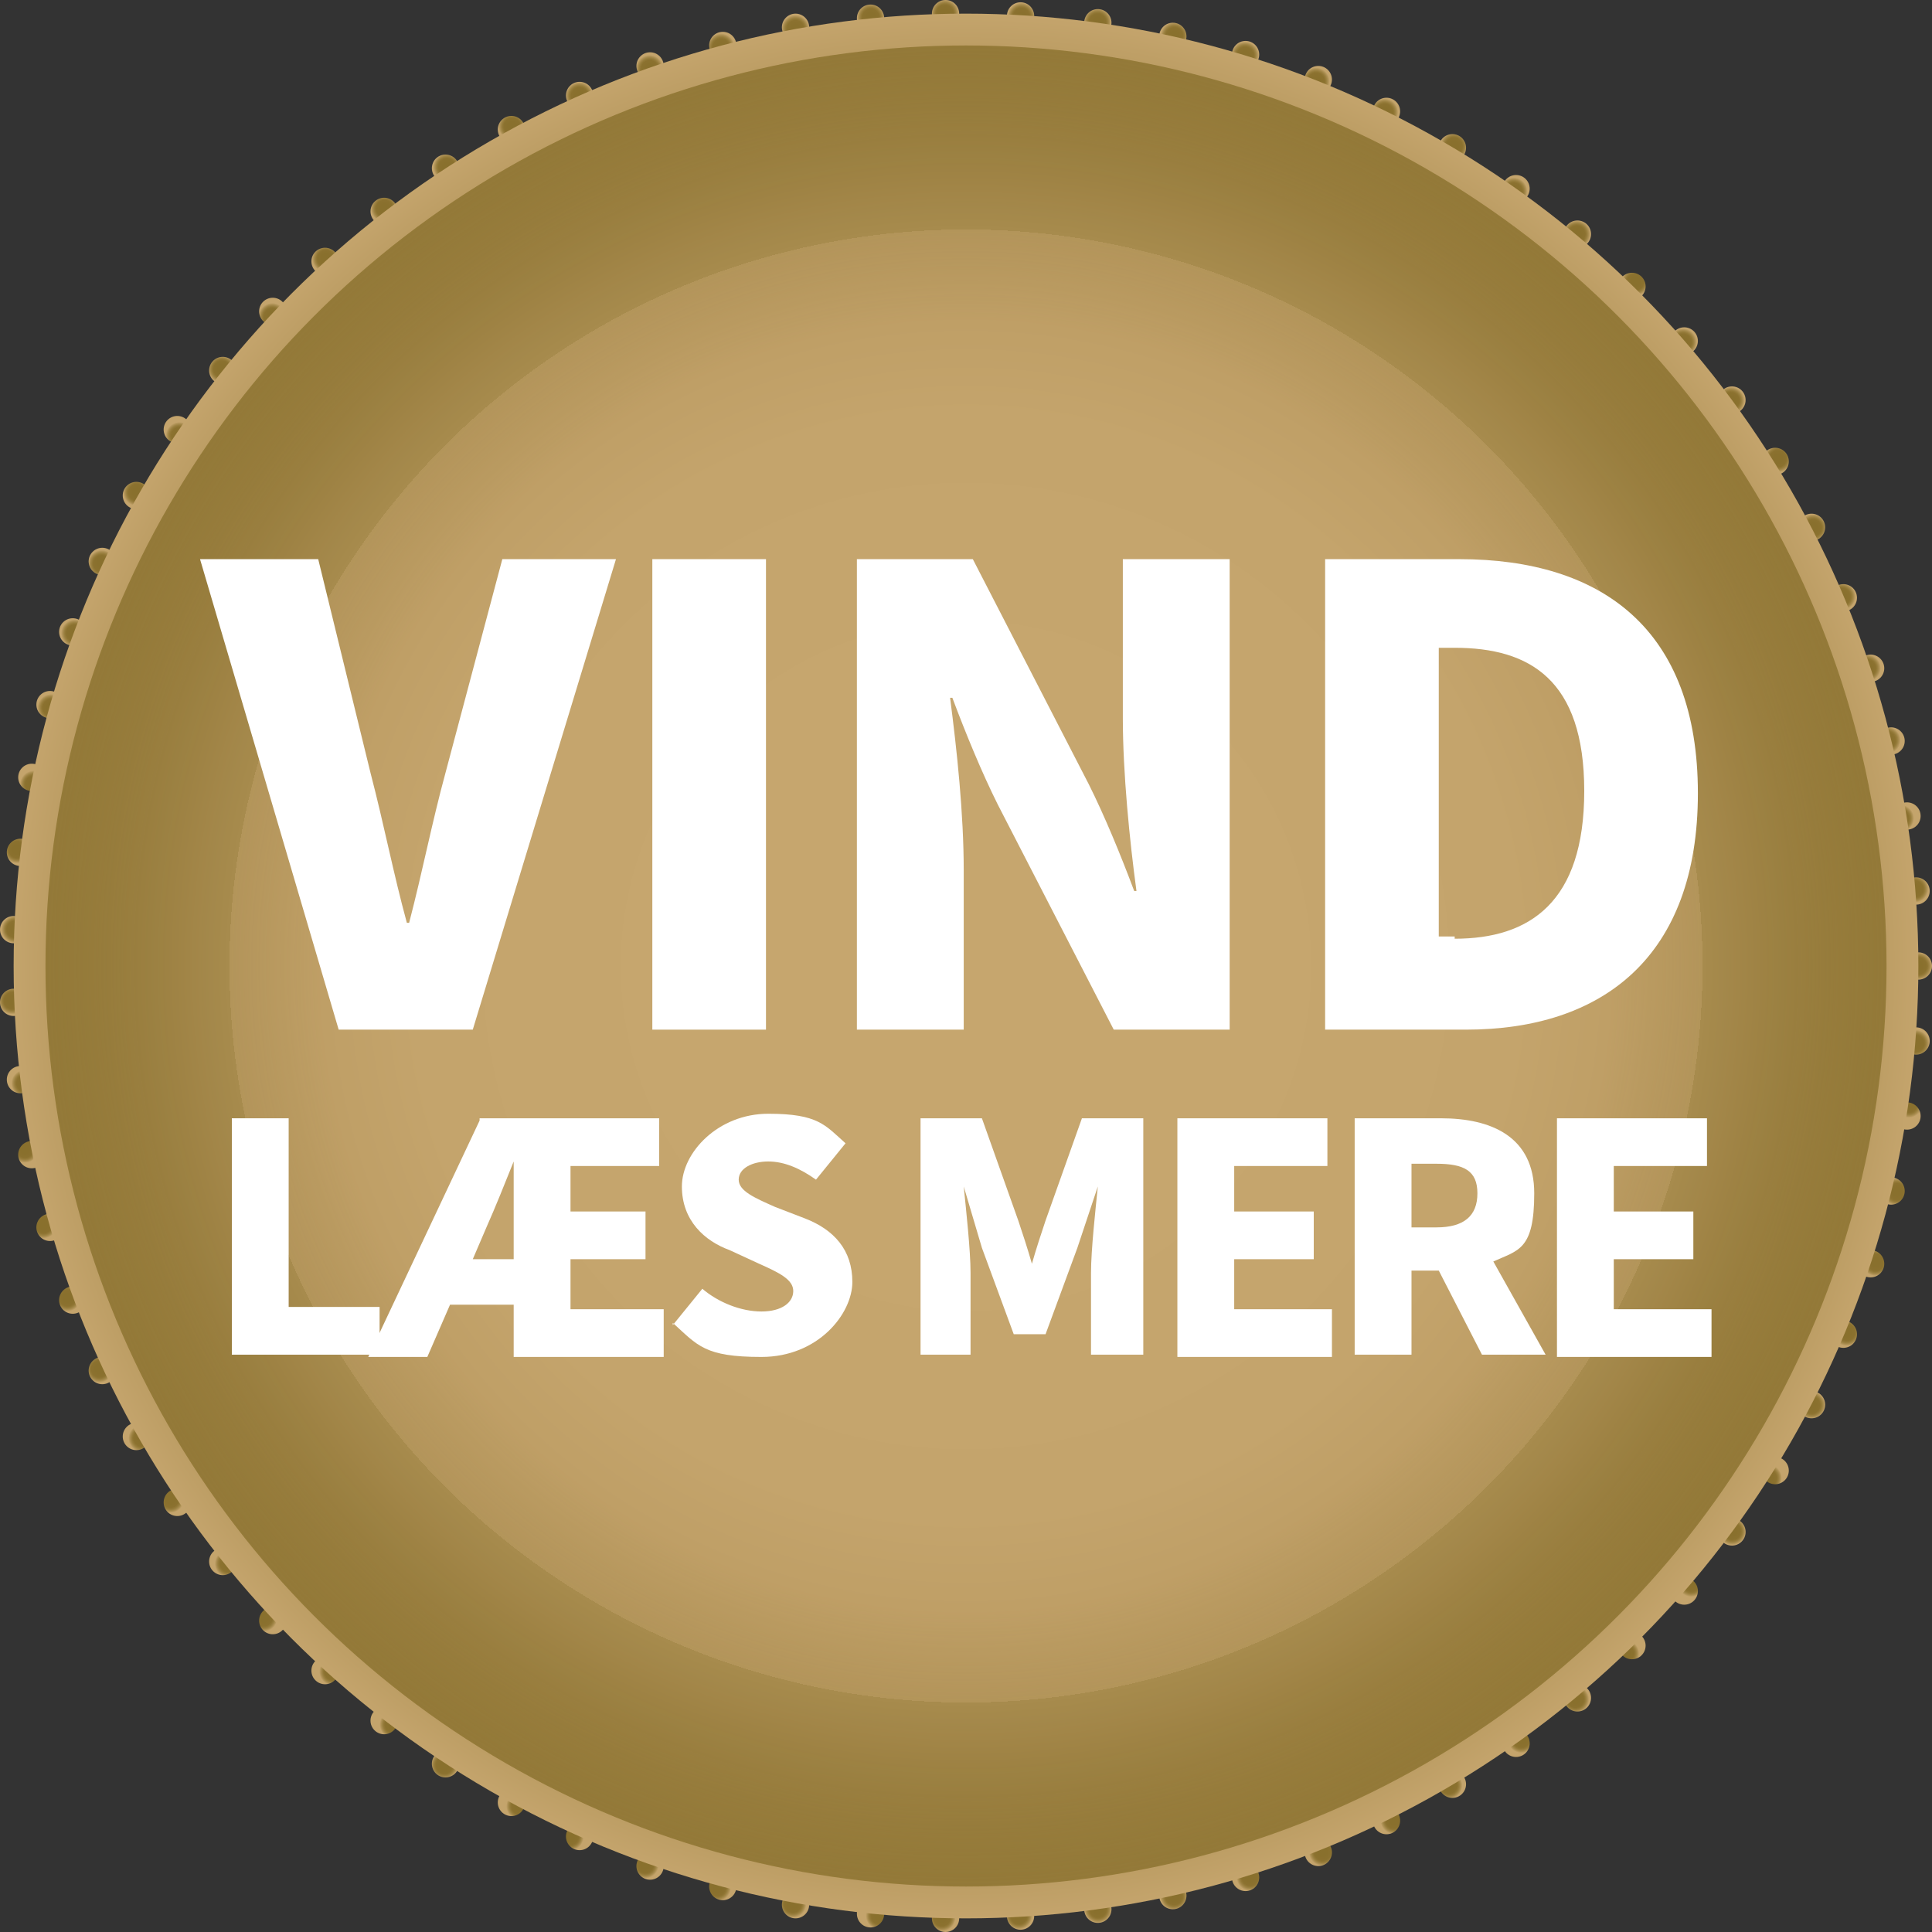 <?xml version="1.0" encoding="UTF-8"?>
<svg id="_x33__for_2_Badge" xmlns="http://www.w3.org/2000/svg" xmlns:xlink="http://www.w3.org/1999/xlink" version="1.1" viewBox="0 0 85 85">
  <rect x="0" y="0" width="85" height="85" fill="#333333" stroke="none"/>
  <!-- Generator: Adobe Illustrator 29.1.0, SVG Export Plug-In . SVG Version: 2.1.0 Build 142)  -->
  <defs>
    <style>
      .st0 {
        fill: url(#radial-gradient36);
      }

      .st1 {
        fill: url(#radial-gradient37);
      }

      .st2 {
        fill: url(#radial-gradient34);
      }

      .st3 {
        fill: url(#radial-gradient33);
      }

      .st4 {
        fill: url(#radial-gradient38);
      }

      .st5 {
        fill: url(#radial-gradient32);
      }

      .st6 {
        fill: url(#radial-gradient30);
      }

      .st7 {
        fill: url(#radial-gradient31);
      }

      .st8 {
        fill: url(#radial-gradient35);
      }

      .st9 {
        fill: url(#radial-gradient39);
      }

      .st10 {
        fill: url(#radial-gradient80);
      }

      .st11 {
        fill: url(#radial-gradient55);
      }

      .st12 {
        fill: url(#radial-gradient53);
      }

      .st13 {
        fill: url(#radial-gradient59);
      }

      .st14 {
        fill: url(#radial-gradient58);
      }

      .st15 {
        fill: url(#radial-gradient51);
      }

      .st16 {
        fill: url(#radial-gradient54);
      }

      .st17 {
        fill: url(#radial-gradient52);
      }

      .st18 {
        fill: url(#radial-gradient50);
      }

      .st19 {
        fill: url(#radial-gradient23);
      }

      .st20 {
        fill: url(#radial-gradient22);
      }

      .st21 {
        fill: url(#radial-gradient20);
      }

      .st22 {
        fill: url(#radial-gradient26);
      }

      .st23 {
        fill: url(#radial-gradient25);
      }

      .st24 {
        fill: url(#radial-gradient24);
      }

      .st25 {
        fill: url(#radial-gradient27);
      }

      .st26 {
        fill: url(#radial-gradient21);
      }

      .st27 {
        fill: url(#radial-gradient57);
      }

      .st28 {
        fill: url(#radial-gradient56);
      }

      .st29 {
        fill: url(#radial-gradient70);
      }

      .st30 {
        fill: url(#radial-gradient28);
      }

      .st31 {
        fill: url(#radial-gradient79);
      }

      .st32 {
        fill: url(#radial-gradient74);
      }

      .st33 {
        fill: url(#radial-gradient73);
      }

      .st34 {
        fill: url(#radial-gradient72);
      }

      .st35 {
        fill: url(#radial-gradient71);
      }

      .st36 {
        fill: url(#radial-gradient76);
      }

      .st37 {
        fill: url(#radial-gradient77);
      }

      .st38 {
        fill: url(#radial-gradient75);
      }

      .st39 {
        fill: url(#radial-gradient78);
      }

      .st40 {
        fill: url(#radial-gradient29);
      }

      .st41 {
        fill: url(#radial-gradient61);
      }

      .st42 {
        fill: url(#radial-gradient64);
      }

      .st43 {
        fill: url(#radial-gradient62);
      }

      .st44 {
        fill: url(#radial-gradient63);
      }

      .st45 {
        fill: url(#radial-gradient68);
      }

      .st46 {
        fill: url(#radial-gradient66);
      }

      .st47 {
        fill: url(#radial-gradient60);
      }

      .st48 {
        fill: url(#radial-gradient67);
      }

      .st49 {
        fill: url(#radial-gradient65);
      }

      .st50 {
        fill: url(#radial-gradient69);
      }

      .st51 {
        fill: url(#radial-gradient16);
      }

      .st52 {
        fill: url(#radial-gradient17);
      }

      .st53 {
        fill: url(#radial-gradient12);
      }

      .st54 {
        fill: url(#radial-gradient15);
      }

      .st55 {
        fill: url(#radial-gradient18);
      }

      .st56 {
        fill: url(#radial-gradient10);
      }

      .st57 {
        fill: url(#radial-gradient19);
      }

      .st58 {
        fill: url(#radial-gradient13);
      }

      .st59 {
        fill: url(#radial-gradient11);
      }

      .st60 {
        fill: url(#radial-gradient14);
      }

      .st61 {
        fill: url(#radial-gradient42);
      }

      .st62 {
        fill: url(#radial-gradient41);
      }

      .st63 {
        fill: url(#radial-gradient40);
      }

      .st64 {
        fill: url(#radial-gradient45);
      }

      .st65 {
        fill: url(#radial-gradient44);
      }

      .st66 {
        fill: url(#radial-gradient43);
      }

      .st67 {
        fill: url(#radial-gradient49);
      }

      .st68 {
        fill: url(#radial-gradient48);
      }

      .st69 {
        fill: url(#radial-gradient47);
      }

      .st70 {
        fill: url(#radial-gradient46);
      }

      .st71 {
        fill: url(#radial-gradient);
      }

      .st72 {
        fill: #fff;
      }

      .st73 {
        fill: url(#radial-gradient1);
      }

      .st74 {
        fill: url(#radial-gradient6);
      }

      .st75 {
        fill: url(#radial-gradient9);
      }

      .st76 {
        fill: url(#radial-gradient8);
      }

      .st77 {
        fill: url(#radial-gradient3);
      }

      .st78 {
        fill: url(#radial-gradient2);
      }

      .st79 {
        fill: url(#radial-gradient5);
      }

      .st80 {
        fill: url(#radial-gradient4);
      }

      .st81 {
        fill: url(#radial-gradient7);
      }
    </style>
    <radialGradient id="radial-gradient" cx="-27.9" cy="-321.5" fx="-27.9" fy="-321.5" r=".6" gradientTransform="translate(-237.1 70.4) rotate(90)" gradientUnits="userSpaceOnUse">
      <stop offset="0" stop-color="#89702d"/>
      <stop offset="0" stop-color="#89702d"/>
      <stop offset=".3" stop-color="#89702d"/>
      <stop offset=".6" stop-color="#8b712f"/>
      <stop offset=".7" stop-color="#927836"/>
      <stop offset=".8" stop-color="#9e8344"/>
      <stop offset=".9" stop-color="#af9256"/>
      <stop offset="1" stop-color="#c4a46c"/>
    </radialGradient>
    <radialGradient id="radial-gradient1" cx="-88.5" cy="-668.3" fx="-88.5" fy="-668.3" gradientTransform="translate(-588.9 81.7) rotate(94.5)" xlink:href="#radial-gradient"/>
    <radialGradient id="radial-gradient2" cx="66" cy="-673.7" fx="66" fy="-673.7" r=".6" gradientTransform="translate(-571.1 -122) rotate(99)" xlink:href="#radial-gradient"/>
    <radialGradient id="radial-gradient3" cx="390.9" cy="-165.4" fx="390.9" fy="-165.4" r=".6" gradientTransform="translate(14.6 -366.4) rotate(103.6)" xlink:href="#radial-gradient"/>
    <radialGradient id="radial-gradient4" cx="211.7" cy="-380.4" fx="211.7" fy="-380.4" r=".6" gradientTransform="translate(50.8 -356.6) rotate(149.2)" xlink:href="#radial-gradient"/>
    <radialGradient id="radial-gradient5" cx="102.5" cy="-467.1" fx="102.5" fy="-467.1" r=".6" gradientTransform="translate(-120.1 -363.6) rotate(144.6)" xlink:href="#radial-gradient"/>
    <radialGradient id="radial-gradient6" cx="17.9" cy="-566.6" fx="17.9" fy="-566.6" gradientTransform="translate(-280.4 -371.4) rotate(140.1)" xlink:href="#radial-gradient"/>
    <radialGradient id="radial-gradient7" cx="-29" cy="-657.6" fx="-29" fy="-657.6" r=".6" gradientTransform="translate(-409.3 -376.8) rotate(135.6)" xlink:href="#radial-gradient"/>
    <radialGradient id="radial-gradient8" cx="-28.6" cy="-721.8" fx="-28.6" fy="-721.8" r=".6" gradientTransform="translate(-489.1 -382.3) rotate(131)" xlink:href="#radial-gradient"/>
    <radialGradient id="radial-gradient9" cx="13.4" cy="-741.9" fx="13.4" fy="-741.9" r=".6" gradientTransform="translate(-512.2 -384.7) rotate(126.5)" xlink:href="#radial-gradient"/>
    <radialGradient id="radial-gradient10" cx="88" cy="-708.6" fx="88" fy="-708.6" r=".6" gradientTransform="translate(-476.5 -385.1) rotate(122)" xlink:href="#radial-gradient"/>
    <radialGradient id="radial-gradient11" cx="178.9" cy="-621" fx="178.9" fy="-621" gradientTransform="translate(-389.3 -382.8) rotate(117.4)" xlink:href="#radial-gradient"/>
    <radialGradient id="radial-gradient12" cx="268.3" cy="-488.7" fx="268.3" fy="-488.7" gradientTransform="translate(-265.3 -378.1) rotate(112.8)" xlink:href="#radial-gradient"/>
    <radialGradient id="radial-gradient13" cx="343" cy="-328.8" fx="343" fy="-328.8" gradientTransform="translate(-122.7 -373) rotate(108.2)" xlink:href="#radial-gradient"/>
    <radialGradient id="radial-gradient14" cx="268.5" cy="-391" fx="268.5" fy="-391" gradientTransform="translate(128.8 -389.4) rotate(153.7)" xlink:href="#radial-gradient"/>
    <radialGradient id="radial-gradient15" cx="-285.5" cy="-310.6" fx="-285.5" fy="-310.6" gradientTransform="translate(362 -184.6) rotate(-78.7)" xlink:href="#radial-gradient"/>
    <radialGradient id="radial-gradient16" cx="-303.6" cy="-312.4" fx="-303.6" fy="-312.4" r=".6" gradientTransform="translate(346.9 -227.1) rotate(-83.2)" xlink:href="#radial-gradient"/>
    <radialGradient id="radial-gradient17" cx="-319.7" cy="-317.2" fx="-319.7" fy="-317.2" r=".6" gradientTransform="translate(329.9 -266.4) rotate(-87.8)" xlink:href="#radial-gradient"/>
    <radialGradient id="radial-gradient18" cx="-333.5" cy="-324.9" fx="-333.5" fy="-324.9" r=".6" gradientTransform="translate(312.4 -301.7) rotate(-92.2)" xlink:href="#radial-gradient"/>
    <radialGradient id="radial-gradient19" cx="-344.9" cy="-335.2" fx="-344.9" fy="-335.2" r=".6" gradientTransform="translate(293.1 -334.5) rotate(-96.8)" xlink:href="#radial-gradient"/>
    <radialGradient id="radial-gradient20" cx="-353.4" cy="-348.1" fx="-353.4" fy="-348.1" r=".6" gradientTransform="translate(273.2 -364.2) rotate(-101.3)" xlink:href="#radial-gradient"/>
    <radialGradient id="radial-gradient21" cx="-358.5" cy="-363.2" fx="-358.5" fy="-363.2" gradientTransform="translate(253 -390.4) rotate(-105.9)" xlink:href="#radial-gradient"/>
    <radialGradient id="radial-gradient22" cx="-359.8" cy="-380" fx="-359.8" fy="-380" gradientTransform="translate(232.9 -413) rotate(-110.5)" xlink:href="#radial-gradient"/>
    <radialGradient id="radial-gradient23" cx="-356.9" cy="-398" fx="-356.9" fy="-398" gradientTransform="translate(213.4 -431.8) rotate(-115.1)" xlink:href="#radial-gradient"/>
    <radialGradient id="radial-gradient24" cx="-350" cy="-416.7" fx="-350" fy="-416.7" gradientTransform="translate(194.8 -447.2) rotate(-119.7)" xlink:href="#radial-gradient"/>
    <radialGradient id="radial-gradient25" cx="-339.3" cy="-435.4" fx="-339.3" fy="-435.4" gradientTransform="translate(176.9 -459.4) rotate(-124.2)" xlink:href="#radial-gradient"/>
    <radialGradient id="radial-gradient26" cx="-324.4" cy="-454" fx="-324.4" fy="-454" gradientTransform="translate(160.6 -468.5) rotate(-128.8)" xlink:href="#radial-gradient"/>
    <radialGradient id="radial-gradient27" cx="-305.1" cy="-471.9" fx="-305.1" fy="-471.9" r=".6" gradientTransform="translate(145.8 -474.5) rotate(-133.3)" xlink:href="#radial-gradient"/>
    <radialGradient id="radial-gradient28" cx="-282.1" cy="-488.2" fx="-282.1" fy="-488.2" r=".6" gradientTransform="translate(133.6 -477.6) rotate(-137.8)" xlink:href="#radial-gradient"/>
    <radialGradient id="radial-gradient29" cx="-255.6" cy="-503" fx="-255.6" fy="-503" gradientTransform="translate(121.7 -478.6) rotate(-142.4)" xlink:href="#radial-gradient"/>
    <radialGradient id="radial-gradient30" cx="-225.7" cy="-515.7" fx="-225.7" fy="-515.7" gradientTransform="translate(112.1 -477.6) rotate(-146.9)" xlink:href="#radial-gradient"/>
    <radialGradient id="radial-gradient31" cx="-193" cy="-525.9" fx="-193" fy="-525.9" r=".6" gradientTransform="translate(104.2 -474.8) rotate(-151.5)" xlink:href="#radial-gradient"/>
    <radialGradient id="radial-gradient32" cx="-157.4" cy="-533.3" fx="-157.4" fy="-533.3" r=".6" gradientTransform="translate(98.2 -470.4) rotate(-156)" xlink:href="#radial-gradient"/>
    <radialGradient id="radial-gradient33" cx="-119.4" cy="-537.5" fx="-119.4" fy="-537.5" gradientTransform="translate(94.3 -464.6) rotate(-160.6)" xlink:href="#radial-gradient"/>
    <radialGradient id="radial-gradient34" cx="-79.5" cy="-538.3" fx="-79.5" fy="-538.3" gradientTransform="translate(92.2 -457.7) rotate(-165.2)" xlink:href="#radial-gradient"/>
    <radialGradient id="radial-gradient35" cx="-38.6" cy="-535.4" fx="-38.6" fy="-535.4" gradientTransform="translate(91.7 -450) rotate(-169.8)" xlink:href="#radial-gradient"/>
    <radialGradient id="radial-gradient36" cx="1.9" cy="-529" fx="1.9" fy="-529" gradientTransform="translate(92.2 -442) rotate(-174.4)" xlink:href="#radial-gradient"/>
    <radialGradient id="radial-gradient37" cx="43.7" cy="-518.9" fx="43.7" fy="-518.9" r=".6" gradientTransform="translate(96 -433.5) rotate(-178.8)" xlink:href="#radial-gradient"/>
    <radialGradient id="radial-gradient38" cx="85.5" cy="-505.2" fx="85.5" fy="-505.2" r=".6" gradientTransform="translate(101.1 -425) rotate(176.7)" xlink:href="#radial-gradient"/>
    <radialGradient id="radial-gradient39" cx="126.1" cy="-488.3" fx="126.1" fy="-488.3" r=".6" gradientTransform="translate(106.1 -417) rotate(172.1)" xlink:href="#radial-gradient"/>
    <radialGradient id="radial-gradient40" cx="165.1" cy="-468.2" fx="165.1" fy="-468.2" r=".6" gradientTransform="translate(111.5 -409.4) rotate(167.5)" xlink:href="#radial-gradient"/>
    <radialGradient id="radial-gradient41" cx="201.9" cy="-445.1" fx="201.9" fy="-445.1" r=".6" gradientTransform="translate(117.1 -402.2) rotate(162.9)" xlink:href="#radial-gradient"/>
    <radialGradient id="radial-gradient42" cx="236.4" cy="-419.3" fx="236.4" fy="-419.3" r=".6" gradientTransform="translate(122.8 -395.5) rotate(158.3)" xlink:href="#radial-gradient"/>
    <radialGradient id="radial-gradient43" cx="-217.9" cy="-244.3" fx="-217.9" fy="-244.3" gradientTransform="translate(296.9 -111.5) rotate(-74.1)" xlink:href="#radial-gradient"/>
    <radialGradient id="radial-gradient44" cx="-53.7" cy="-44.5" fx="-53.7" fy="-44.5" r=".6" gradientTransform="translate(96.1 39.8) rotate(-5.6)" xlink:href="#radial-gradient"/>
    <radialGradient id="radial-gradient45" cx="-74.3" cy="-44.5" fx="-74.3" fy="-44.5" gradientTransform="translate(116 31.9) rotate(-10.2)" xlink:href="#radial-gradient"/>
    <radialGradient id="radial-gradient46" cx="-94.4" cy="-47" fx="-94.4" fy="-47" r=".6" gradientTransform="translate(135 23.4) rotate(-14.8)" xlink:href="#radial-gradient"/>
    <radialGradient id="radial-gradient47" cx="-113.7" cy="-52" fx="-113.7" fy="-52" r=".6" gradientTransform="translate(153.1 14.3) rotate(-19.4)" xlink:href="#radial-gradient"/>
    <radialGradient id="radial-gradient48" cx="-132" cy="-59.3" fx="-132" fy="-59.3" gradientTransform="translate(170.2 4.7) rotate(-24)" xlink:href="#radial-gradient"/>
    <radialGradient id="radial-gradient49" cx="-149.1" cy="-68.6" fx="-149.1" fy="-68.6" r=".6" gradientTransform="translate(186.3 -5.3) rotate(-28.5)" xlink:href="#radial-gradient"/>
    <radialGradient id="radial-gradient50" cx="-164.8" cy="-79.8" fx="-164.8" fy="-79.8" gradientTransform="translate(201.3 -15.8) rotate(-33.1)" xlink:href="#radial-gradient"/>
    <radialGradient id="radial-gradient51" cx="-179" cy="-92.7" fx="-179" fy="-92.7" gradientTransform="translate(215.3 -26.6) rotate(-37.6)" xlink:href="#radial-gradient"/>
    <radialGradient id="radial-gradient52" cx="-191.4" cy="-107.3" fx="-191.4" fy="-107.3" r=".6" gradientTransform="translate(228.2 -37.7) rotate(-42.2)" xlink:href="#radial-gradient"/>
    <radialGradient id="radial-gradient53" cx="-201.8" cy="-123.7" fx="-201.8" fy="-123.7" r=".6" gradientTransform="translate(240.4 -48.1) rotate(-46.7)" xlink:href="#radial-gradient"/>
    <radialGradient id="radial-gradient54" cx="-210" cy="-141.6" fx="-210" fy="-141.6" gradientTransform="translate(251.7 -58.7) rotate(-51.2)" xlink:href="#radial-gradient"/>
    <radialGradient id="radial-gradient55" cx="-216" cy="-160.8" fx="-216" fy="-160.8" r=".6" gradientTransform="translate(262.3 -69.1) rotate(-55.8)" xlink:href="#radial-gradient"/>
    <radialGradient id="radial-gradient56" cx="-219.7" cy="-181" fx="-219.7" fy="-181" r=".6" gradientTransform="translate(272.1 -79.5) rotate(-60.3)" xlink:href="#radial-gradient"/>
    <radialGradient id="radial-gradient57" cx="-221.3" cy="-201.8" fx="-221.3" fy="-201.8" gradientTransform="translate(281.1 -90) rotate(-64.9)" xlink:href="#radial-gradient"/>
    <radialGradient id="radial-gradient58" cx="-220.8" cy="-222.9" fx="-220.8" fy="-222.9" r=".6" gradientTransform="translate(289.4 -100.9) rotate(-69.5)" xlink:href="#radial-gradient"/>
    <radialGradient id="radial-gradient59" cx="5.7" cy="-25" fx="5.7" fy="-25" r=".6" gradientTransform="translate(36.4 25.7) rotate(-1.2)" xlink:href="#radial-gradient"/>
    <radialGradient id="radial-gradient60" cx="158" cy="-10.2" fx="158" fy="-10.2" r=".6" gradientTransform="translate(-68.1 -74.8) rotate(35.4)" xlink:href="#radial-gradient"/>
    <radialGradient id="radial-gradient61" cx="138.2" cy="-5.4" fx="138.2" fy="-5.4" r=".6" gradientTransform="translate(-57.5 -59.7) rotate(30.8)" xlink:href="#radial-gradient"/>
    <radialGradient id="radial-gradient62" cx="118.2" cy="-2.6" fx="118.2" fy="-2.6" gradientTransform="translate(-46.2 -45.1) rotate(26.3)" xlink:href="#radial-gradient"/>
    <radialGradient id="radial-gradient63" cx="98.3" cy="-1.8" fx="98.3" fy="-1.8" r=".6" gradientTransform="translate(-34.1 -31.1) rotate(21.7)" xlink:href="#radial-gradient"/>
    <radialGradient id="radial-gradient64" cx="78.6" cy="-2.9" fx="78.6" fy="-2.9" r=".6" gradientTransform="translate(-21.2 -17.9) rotate(17.1)" xlink:href="#radial-gradient"/>
    <radialGradient id="radial-gradient65" cx="59.3" cy="-5.9" fx="59.3" fy="-5.9" gradientTransform="translate(-7.5 -5.5) rotate(12.5)" xlink:href="#radial-gradient"/>
    <radialGradient id="radial-gradient66" cx="40.5" cy="-10.7" fx="40.5" fy="-10.7" r=".6" gradientTransform="translate(6.7 6) rotate(7.9)" xlink:href="#radial-gradient"/>
    <radialGradient id="radial-gradient67" cx="22.5" cy="-17" fx="22.5" fy="-17" r=".6" gradientTransform="translate(21.5 16.4) rotate(3.3)" xlink:href="#radial-gradient"/>
    <radialGradient id="radial-gradient68" cx="242.2" cy="18.3" fx="242.2" fy="18.3" r=".6" gradientTransform="translate(-104.7 -159.1) rotate(39.9)" xlink:href="#radial-gradient"/>
    <radialGradient id="radial-gradient69" cx="302" cy="-17.3" fx="302" fy="-17.3" r=".6" gradientTransform="translate(43.3 -260.6) rotate(85.5)" xlink:href="#radial-gradient"/>
    <radialGradient id="radial-gradient70" cx="297.6" cy="-11.7" fx="297.6" fy="-11.7" r=".6" gradientTransform="translate(25.5 -256.1) rotate(81)" xlink:href="#radial-gradient"/>
    <radialGradient id="radial-gradient71" cx="292.6" cy="-6.5" fx="292.6" fy="-6.5" gradientTransform="translate(7.9 -250.3) rotate(76.4)" xlink:href="#radial-gradient"/>
    <radialGradient id="radial-gradient72" cx="287.3" cy="-1.7" fx="287.3" fy="-1.7" r=".6" gradientTransform="translate(-9.2 -243) rotate(71.8)" xlink:href="#radial-gradient"/>
    <radialGradient id="radial-gradient73" cx="281.6" cy="2.7" fx="281.6" fy="2.7" r=".6" gradientTransform="translate(-25.6 -234.4) rotate(67.2)" xlink:href="#radial-gradient"/>
    <radialGradient id="radial-gradient74" cx="275.6" cy="6.6" fx="275.6" fy="6.6" r=".6" gradientTransform="translate(-41.2 -224.5) rotate(62.6)" xlink:href="#radial-gradient"/>
    <radialGradient id="radial-gradient75" cx="269.3" cy="10" fx="269.3" fy="10" r=".6" gradientTransform="translate(-56 -213.5) rotate(58)" xlink:href="#radial-gradient"/>
    <radialGradient id="radial-gradient76" cx="262.8" cy="12.9" fx="262.8" fy="12.9" gradientTransform="translate(-69.8 -201.3) rotate(53.5)" xlink:href="#radial-gradient"/>
    <radialGradient id="radial-gradient77" cx="256.1" cy="15.2" fx="256.1" fy="15.2" r=".6" gradientTransform="translate(-82.5 -188.2) rotate(49)" xlink:href="#radial-gradient"/>
    <radialGradient id="radial-gradient78" cx="249.2" cy="17" fx="249.2" fy="17" r=".6" gradientTransform="translate(-94.2 -174.1) rotate(44.4)" xlink:href="#radial-gradient"/>
    <radialGradient id="radial-gradient79" cx="42.5" cy="42.5" fx="42.5" fy="42.5" r="41.9" gradientUnits="userSpaceOnUse">
      <stop offset="0" stop-color="#89702d"/>
      <stop offset="0" stop-color="#89702d"/>
      <stop offset=".3" stop-color="#89702d"/>
      <stop offset=".6" stop-color="#8b712f"/>
      <stop offset=".7" stop-color="#927836"/>
      <stop offset=".8" stop-color="#9e8344"/>
      <stop offset=".9" stop-color="#af9256"/>
      <stop offset="1" stop-color="#c4a46c"/>
    </radialGradient>
    <radialGradient id="radial-gradient80" cx="42.5" cy="42.5" fx="42.5" fy="42.5" r="40.5" gradientUnits="userSpaceOnUse">
      <stop offset="0" stop-color="#c6a66e"/>
      <stop offset="0" stop-color="#c6a66e"/>
      <stop offset=".3" stop-color="#c6a66e"/>
      <stop offset=".6" stop-color="#c4a46c" stop-opacity="1"/>
      <stop offset=".7" stop-color="#bf9f66" stop-opacity="1"/>
      <stop offset=".8" stop-color="#b6975d" stop-opacity=".9"/>
      <stop offset=".8" stop-color="#a98c4f" stop-opacity=".9"/>
      <stop offset=".9" stop-color="#987d3d" stop-opacity=".9"/>
      <stop offset="1" stop-color="#89702d" stop-opacity=".8"/>
    </radialGradient>
  </defs>
  <g>
    <g>
      <circle class="st71" cx="84.4" cy="42.5" r=".6"/>
      <circle class="st73" cx="84.3" cy="45.8" r=".6"/>
      <circle class="st78" cx="83.9" cy="49.1" r=".6"/>
      <circle class="st77" cx="83.2" cy="52.4" r=".6"/>
      <circle class="st80" cx="63.9" cy="78.5" r=".6"/>
      <circle class="st79" cx="66.7" cy="76.7" r=".6"/>
      <circle class="st74" cx="69.4" cy="74.7" r=".6"/>
      <circle class="st81" cx="71.8" cy="72.4" r=".6"/>
      <circle class="st76" cx="74.1" cy="70" r=".6"/>
      <circle class="st75" cx="76.2" cy="67.4" r=".6"/>
      <circle class="st56" cx="78.1" cy="64.7" r=".6"/>
      <circle class="st59" cx="79.7" cy="61.8" r=".6"/>
      <circle class="st53" cx="81.1" cy="58.7" r=".6"/>
      <circle class="st58" cx="82.3" cy="55.6" r=".6"/>
      <circle class="st60" cx="61" cy="80.1" r=".6"/>
      <circle class="st54" cx="1.4" cy="34.2" r=".6"/>
      <circle class="st51" cx=".9" cy="37.5" r=".6"/>
      <circle class="st52" cx=".6" cy="40.9" r=".6"/>
      <circle class="st55" cx=".6" cy="44.1" r=".6"/>
      <circle class="st57" cx=".9" cy="47.5" r=".6"/>
      <circle class="st21" cx="1.4" cy="50.8" r=".6"/>
      <circle class="st26" cx="2.2" cy="54" r=".6"/>
      <circle class="st20" cx="3.2" cy="57.2" r=".6"/>
      <circle class="st19" cx="4.5" cy="60.3" r=".6"/>
      <circle class="st24" cx="6" cy="63.2" r=".6"/>
      <circle class="st23" cx="7.8" cy="66.1" r=".6"/>
      <circle class="st22" cx="9.8" cy="68.7" r=".6"/>
      <circle class="st25" cx="12" cy="71.3" r=".6"/>
      <circle class="st30" cx="14.3" cy="73.5" r=".6"/>
      <circle class="st40" cx="16.9" cy="75.7" r=".6"/>
      <circle class="st6" cx="19.6" cy="77.6" r=".6"/>
      <circle class="st7" cx="22.5" cy="79.3" r=".6"/>
      <circle class="st5" cx="25.5" cy="80.8" r=".6"/>
      <circle class="st3" cx="28.6" cy="82.1" r=".6"/>
      <circle class="st2" cx="31.8" cy="83" r=".6"/>
      <circle class="st8" cx="35" cy="83.8" r=".6"/>
      <circle class="st0" cx="38.3" cy="84.2" r=".6"/>
      <circle class="st1" cx="41.6" cy="84.4" r=".6"/>
      <circle class="st4" cx="44.9" cy="84.3" r=".6"/>
      <circle class="st9" cx="48.3" cy="84" r=".6"/>
      <circle class="st63" cx="51.6" cy="83.4" r=".6"/>
      <circle class="st62" cx="54.8" cy="82.6" r=".6"/>
      <circle class="st61" cx="58" cy="81.5" r=".6"/>
      <circle class="st66" cx="2.2" cy="31" r=".6"/>
      <circle class="st65" cx="38.3" cy=".8" r=".6"/>
      <circle class="st64" cx="35" cy="1.2" r=".6"/>
      <circle class="st70" cx="31.8" cy="2" r=".6"/>
      <circle class="st69" cx="28.6" cy="2.9" r=".6"/>
      <circle class="st68" cx="25.5" cy="4.2" r=".6"/>
      <circle class="st67" cx="22.5" cy="5.7" r=".6"/>
      <circle class="st18" cx="19.6" cy="7.4" r=".6"/>
      <circle class="st15" cx="16.9" cy="9.3" r=".6"/>
      <circle class="st17" cx="14.3" cy="11.5" r=".6"/>
      <circle class="st12" cx="12" cy="13.7" r=".6"/>
      <circle class="st16" cx="9.8" cy="16.3" r=".6"/>
      <circle class="st11" cx="7.8" cy="18.9" r=".6"/>
      <circle class="st28" cx="6" cy="21.8" r=".6"/>
      <circle class="st27" cx="4.5" cy="24.7" r=".6"/>
      <circle class="st14" cx="3.2" cy="27.8" r=".6"/>
      <circle class="st13" cx="41.6" cy=".6" r=".6"/>
      <circle class="st47" cx="66.7" cy="8.3" r=".6"/>
      <circle class="st41" cx="63.9" cy="6.5" r=".6"/>
      <circle class="st43" cx="61" cy="4.9" r=".6"/>
      <circle class="st44" cx="58" cy="3.5" r=".6"/>
      <circle class="st42" cx="54.8" cy="2.4" r=".6"/>
      <circle class="st49" cx="51.6" cy="1.6" r=".6"/>
      <circle class="st46" cx="48.3" cy="1" r=".6"/>
      <circle class="st48" cx="44.9" cy=".7" r=".6"/>
      <circle class="st45" cx="69.4" cy="10.3" r=".6"/>
      <circle class="st50" cx="84.3" cy="39.2" r=".6"/>
      <circle class="st29" cx="83.9" cy="35.9" r=".6"/>
      <circle class="st35" cx="83.2" cy="32.6" r=".6"/>
      <circle class="st34" cx="82.3" cy="29.4" r=".6"/>
      <circle class="st33" cx="81.1" cy="26.3" r=".6"/>
      <circle class="st32" cx="79.7" cy="23.2" r=".6"/>
      <circle class="st38" cx="78.1" cy="20.3" r=".6"/>
      <circle class="st36" cx="76.2" cy="17.6" r=".6"/>
      <circle class="st37" cx="74.1" cy="15" r=".6"/>
      <circle class="st39" cx="71.8" cy="12.6" r=".6"/>
      <circle class="st31" cx="42.5" cy="42.5" r="41.9"/>
    </g>
    <circle class="st10" cx="42.5" cy="42.5" r="40.5"/>
  </g>
  <g>
    <g>
      <path class="st72" d="M10.2,49.2h2.5v8.3h4v2.1h-6.5v-10.4Z"/>
      <path class="st72" d="M21.1,49.2h7.9v2.1h-3.9v2h3.3v2.1h-3.3v2.2h4.1v2.1h-6.6v-2.3h-2.8l-1,2.3h-2.6l4.9-10.4ZM20.7,55.4h1.9v-4.3h0c-.4,1-.8,2-1.2,2.9l-.6,1.4Z"/>
      <path class="st72" d="M29.6,58.3l1.3-1.6c.7.6,1.7,1,2.6,1s1.4-.4,1.4-.9-.6-.8-1.5-1.2l-1.3-.6c-1.1-.4-2.1-1.3-2.1-2.8s1.6-3.2,3.8-3.2,2.5.5,3.4,1.3l-1.3,1.6c-.7-.5-1.4-.8-2.1-.8s-1.3.3-1.3.8.7.8,1.6,1.2l1.3.5c1.3.5,2.1,1.4,2.1,2.8s-1.5,3.3-4,3.3-2.8-.5-3.9-1.5Z"/>
      <path class="st72" d="M40.5,49.2h2.7l1.6,4.5c.2.6.4,1.2.6,1.9h0c.2-.7.4-1.3.6-1.9l1.6-4.5h2.7v10.4h-2.3v-3.6c0-1,.2-2.8.3-3.8h0l-.9,2.7-1.4,3.8h-1.4l-1.4-3.8-.8-2.7h0c.1,1,.3,2.8.3,3.8v3.6h-2.2v-10.4Z"/>
      <path class="st72" d="M51.8,49.2h6.6v2.1h-4.1v2h3.5v2.1h-3.5v2.2h4.3v2.1h-6.8v-10.4Z"/>
      <path class="st72" d="M59.6,49.2h3.8c2.2,0,4.1.8,4.1,3.3s-.7,2.5-1.8,3l2.3,4.1h-2.8l-1.9-3.7h-1.2v3.7h-2.5v-10.4ZM63.2,54c1.2,0,1.8-.5,1.8-1.5s-.6-1.3-1.8-1.3h-1.1v2.8h1.1Z"/>
      <path class="st72" d="M68.5,49.2h6.6v2.1h-4.1v2h3.5v2.1h-3.5v2.2h4.3v2.1h-6.8v-10.4Z"/>
    </g>
    <g>
      <path class="st72" d="M8.8,24.6h5.2l2.3,9.4c.6,2.3,1,4.4,1.6,6.6h.1c.6-2.3,1-4.4,1.6-6.6l2.5-9.4h5l-6.3,20.7h-5.9l-6.1-20.7Z"/>
      <path class="st72" d="M28.7,24.6h5v20.7h-5v-20.7Z"/>
      <path class="st72" d="M37.7,24.6h5.1l5.1,9.9c.7,1.4,1.4,3.1,2,4.7h.1c-.3-2.2-.6-5.2-.6-7.6v-7h4.7v20.7h-5.1l-5.1-9.9c-.7-1.4-1.4-3.1-2-4.7h-.1c.3,2.3.6,5.1.6,7.6v7h-4.7v-20.7Z"/>
      <path class="st72" d="M58.3,24.6h5.9c6.3,0,10.5,3.1,10.5,10.3s-4.2,10.4-10.2,10.4h-6.2v-20.7ZM64,41.3c3.3,0,5.7-1.6,5.7-6.5s-2.4-6.3-5.7-6.3h-.7v12.7h.7Z"/>
    </g>
  </g>
</svg>
